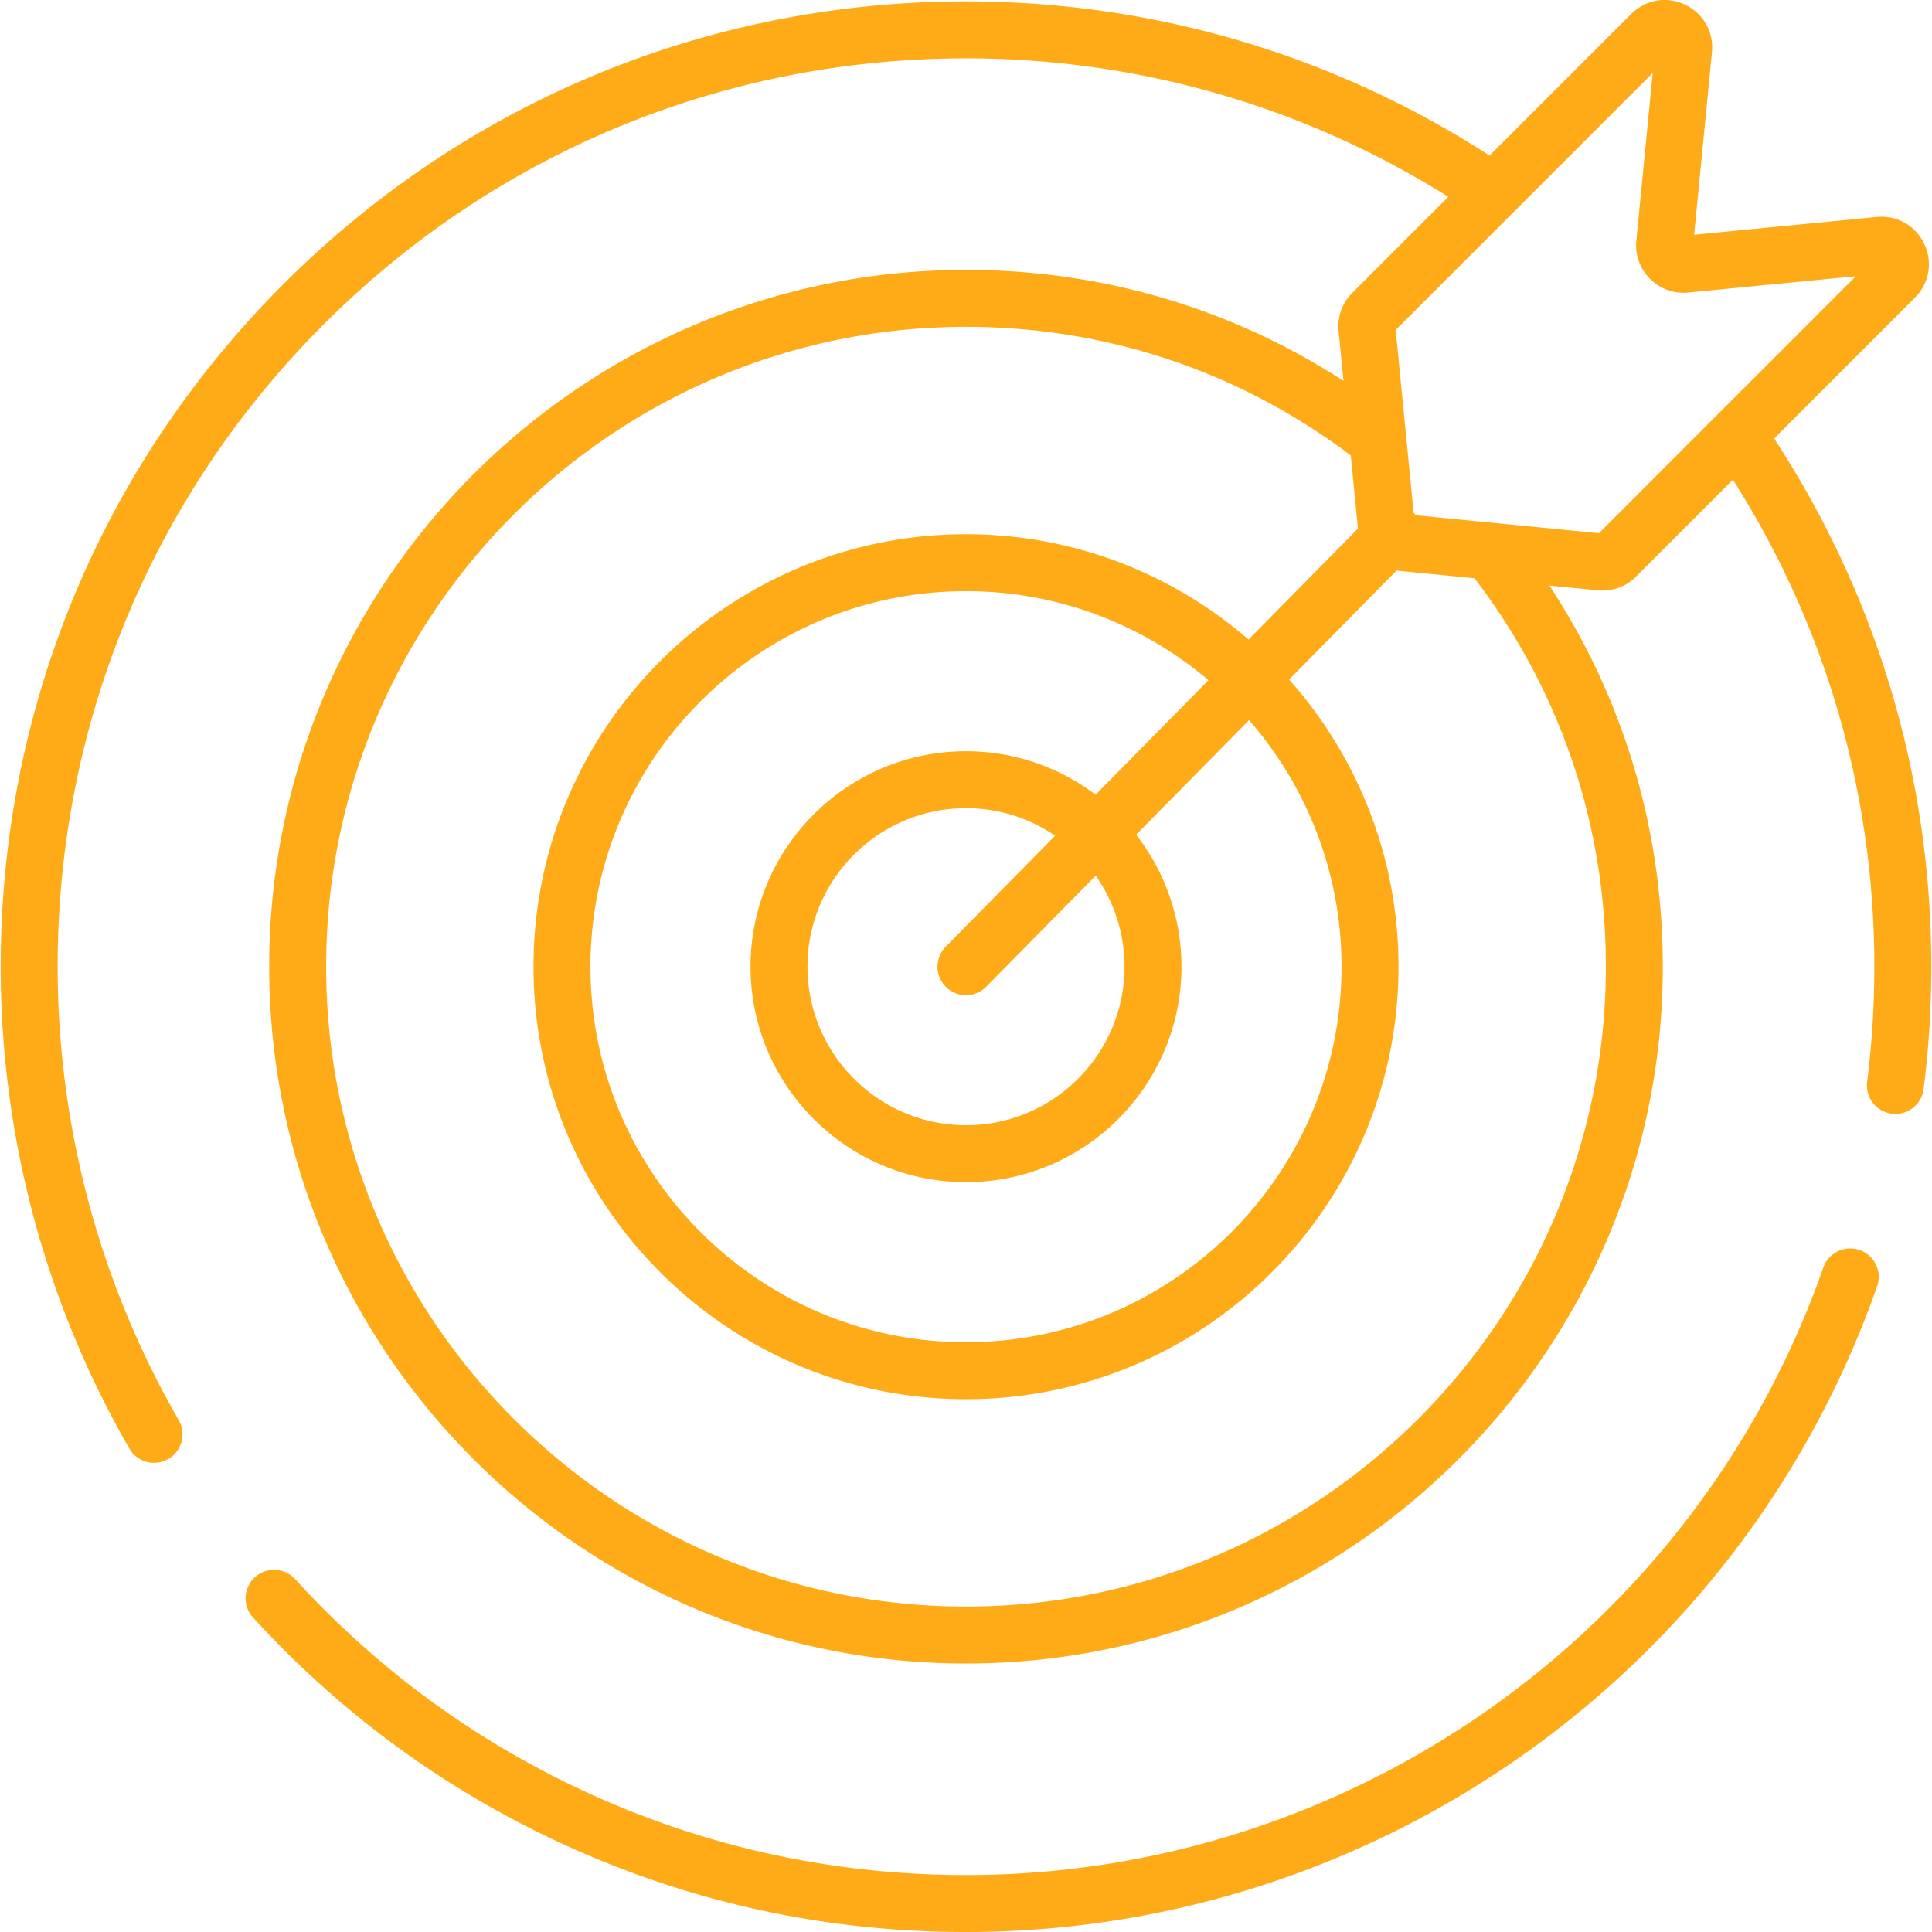 <svg xmlns="http://www.w3.org/2000/svg" version="1.1" xmlns:xlink="http://www.w3.org/1999/xlink" width="512" height="512" x="0" y="0" viewBox="0 0 511.999 511.999" style="enable-background:new 0 0 512 512" xml:space="preserve" class=""><g><path d="m470.157 116.221 37.313-37.313c3.802-3.802 4.775-9.401 2.479-14.264-2.297-4.862-7.229-7.663-12.592-7.146l-48.393 4.715 4.715-48.393c.522-5.352-2.284-10.294-7.147-12.591-4.861-2.297-10.46-1.324-14.263 2.479l-37.523 37.523C353.399 14.483 305.542.369 256 .369c-68.331 0-132.571 26.61-180.889 74.927C26.795 123.612.185 187.854.185 256.185c0 44.885 11.793 89.042 34.103 127.698a7.543 7.543 0 0 0 10.307 2.763 7.546 7.546 0 0 0 2.764-10.307c-20.989-36.365-32.083-77.914-32.083-120.155 0-64.3 25.04-124.751 70.507-170.218C131.249 40.499 191.701 15.459 256 15.459c45.531 0 89.545 12.669 127.816 36.704l-25.449 25.45a12.53 12.53 0 0 0-3.626 10.12l1.294 13.208c-29.79-19.284-64.092-29.416-100.036-29.416-101.821 0-184.659 82.837-184.659 184.659s82.838 184.659 184.659 184.659 184.659-82.837 184.659-184.659c0-36.341-10.354-70.992-30.049-101.005l12.836 1.258a12.523 12.523 0 0 0 10.118-3.624l25.678-25.678c24.545 38.557 37.482 82.992 37.482 129.049 0 10.197-.644 20.461-1.912 30.506a7.545 7.545 0 1 0 14.971 1.891 259.268 259.268 0 0 0 2.033-32.398c0-50.067-14.389-98.335-41.658-139.962zm-44.588 139.964c0 93.5-76.067 169.568-169.568 169.568S86.432 349.685 86.432 256.185 162.499 86.616 256 86.616c37.159 0 72.402 11.786 101.971 34.08l1.893 19.331.007.051-28.99 29.405c-20.1-17.383-46.284-27.912-74.881-27.912-63.198 0-114.614 51.416-114.614 114.614S192.801 370.799 256 370.799s114.614-51.416 114.614-114.615c0-29.182-10.968-55.845-28.991-76.101l28.507-28.915c.337.061.678.113 1.024.147l19.622 1.922c.065.094.124.191.194.284 22.634 29.709 34.599 65.21 34.599 102.664zm-174.867 5.372a7.52 7.52 0 0 0 5.298 2.172c1.949 0 3.896-.75 5.373-2.247l28.995-29.41c4.807 6.831 7.641 15.145 7.641 24.114 0 23.164-18.845 42.009-42.009 42.009s-42.009-18.845-42.009-42.009 18.845-42.009 42.009-42.009a41.76 41.76 0 0 1 23.628 7.296l-29.001 29.415a7.545 7.545 0 0 0 .075 10.669zm39.641-50.955c-9.564-7.224-21.461-11.517-34.343-11.517-31.485 0-57.1 25.615-57.1 57.1 0 31.485 25.615 57.1 57.1 57.1 31.485 0 57.1-25.615 57.1-57.1 0-13.173-4.496-25.308-12.017-34.98l29.928-30.356c15.259 17.495 24.513 40.354 24.513 65.336 0 54.877-44.646 99.523-99.523 99.523s-99.523-44.646-99.523-99.523 44.646-99.523 99.523-99.523c24.475 0 46.909 8.885 64.262 23.594l-29.92 30.346zm133.391-69.301-48.519-4.753a7.589 7.589 0 0 0-.594-.668l-4.744-48.437 68.104-68.103-4.332 44.453v.001a12.533 12.533 0 0 0 3.626 10.111 12.552 12.552 0 0 0 10.111 3.623l44.453-4.331-68.105 68.104z" fill="#ffaa17" opacity="1" data-original="#000000" class=""></path><path d="M492.83 331.282a7.55 7.55 0 0 0-9.618 4.622c-33.787 96.302-125.097 161.005-227.213 161.005-34.434 0-67.677-7.115-98.809-21.147-30.083-13.558-56.665-32.842-79.009-57.314a7.546 7.546 0 0 0-11.145 10.176c23.739 25.999 51.986 46.488 83.953 60.896 33.095 14.917 68.425 22.479 105.01 22.479 108.515 0 205.547-68.76 241.453-171.1a7.544 7.544 0 0 0-4.622-9.617z" fill="#ffaa17" opacity="1" data-original="#000000" class=""></path></g></svg>